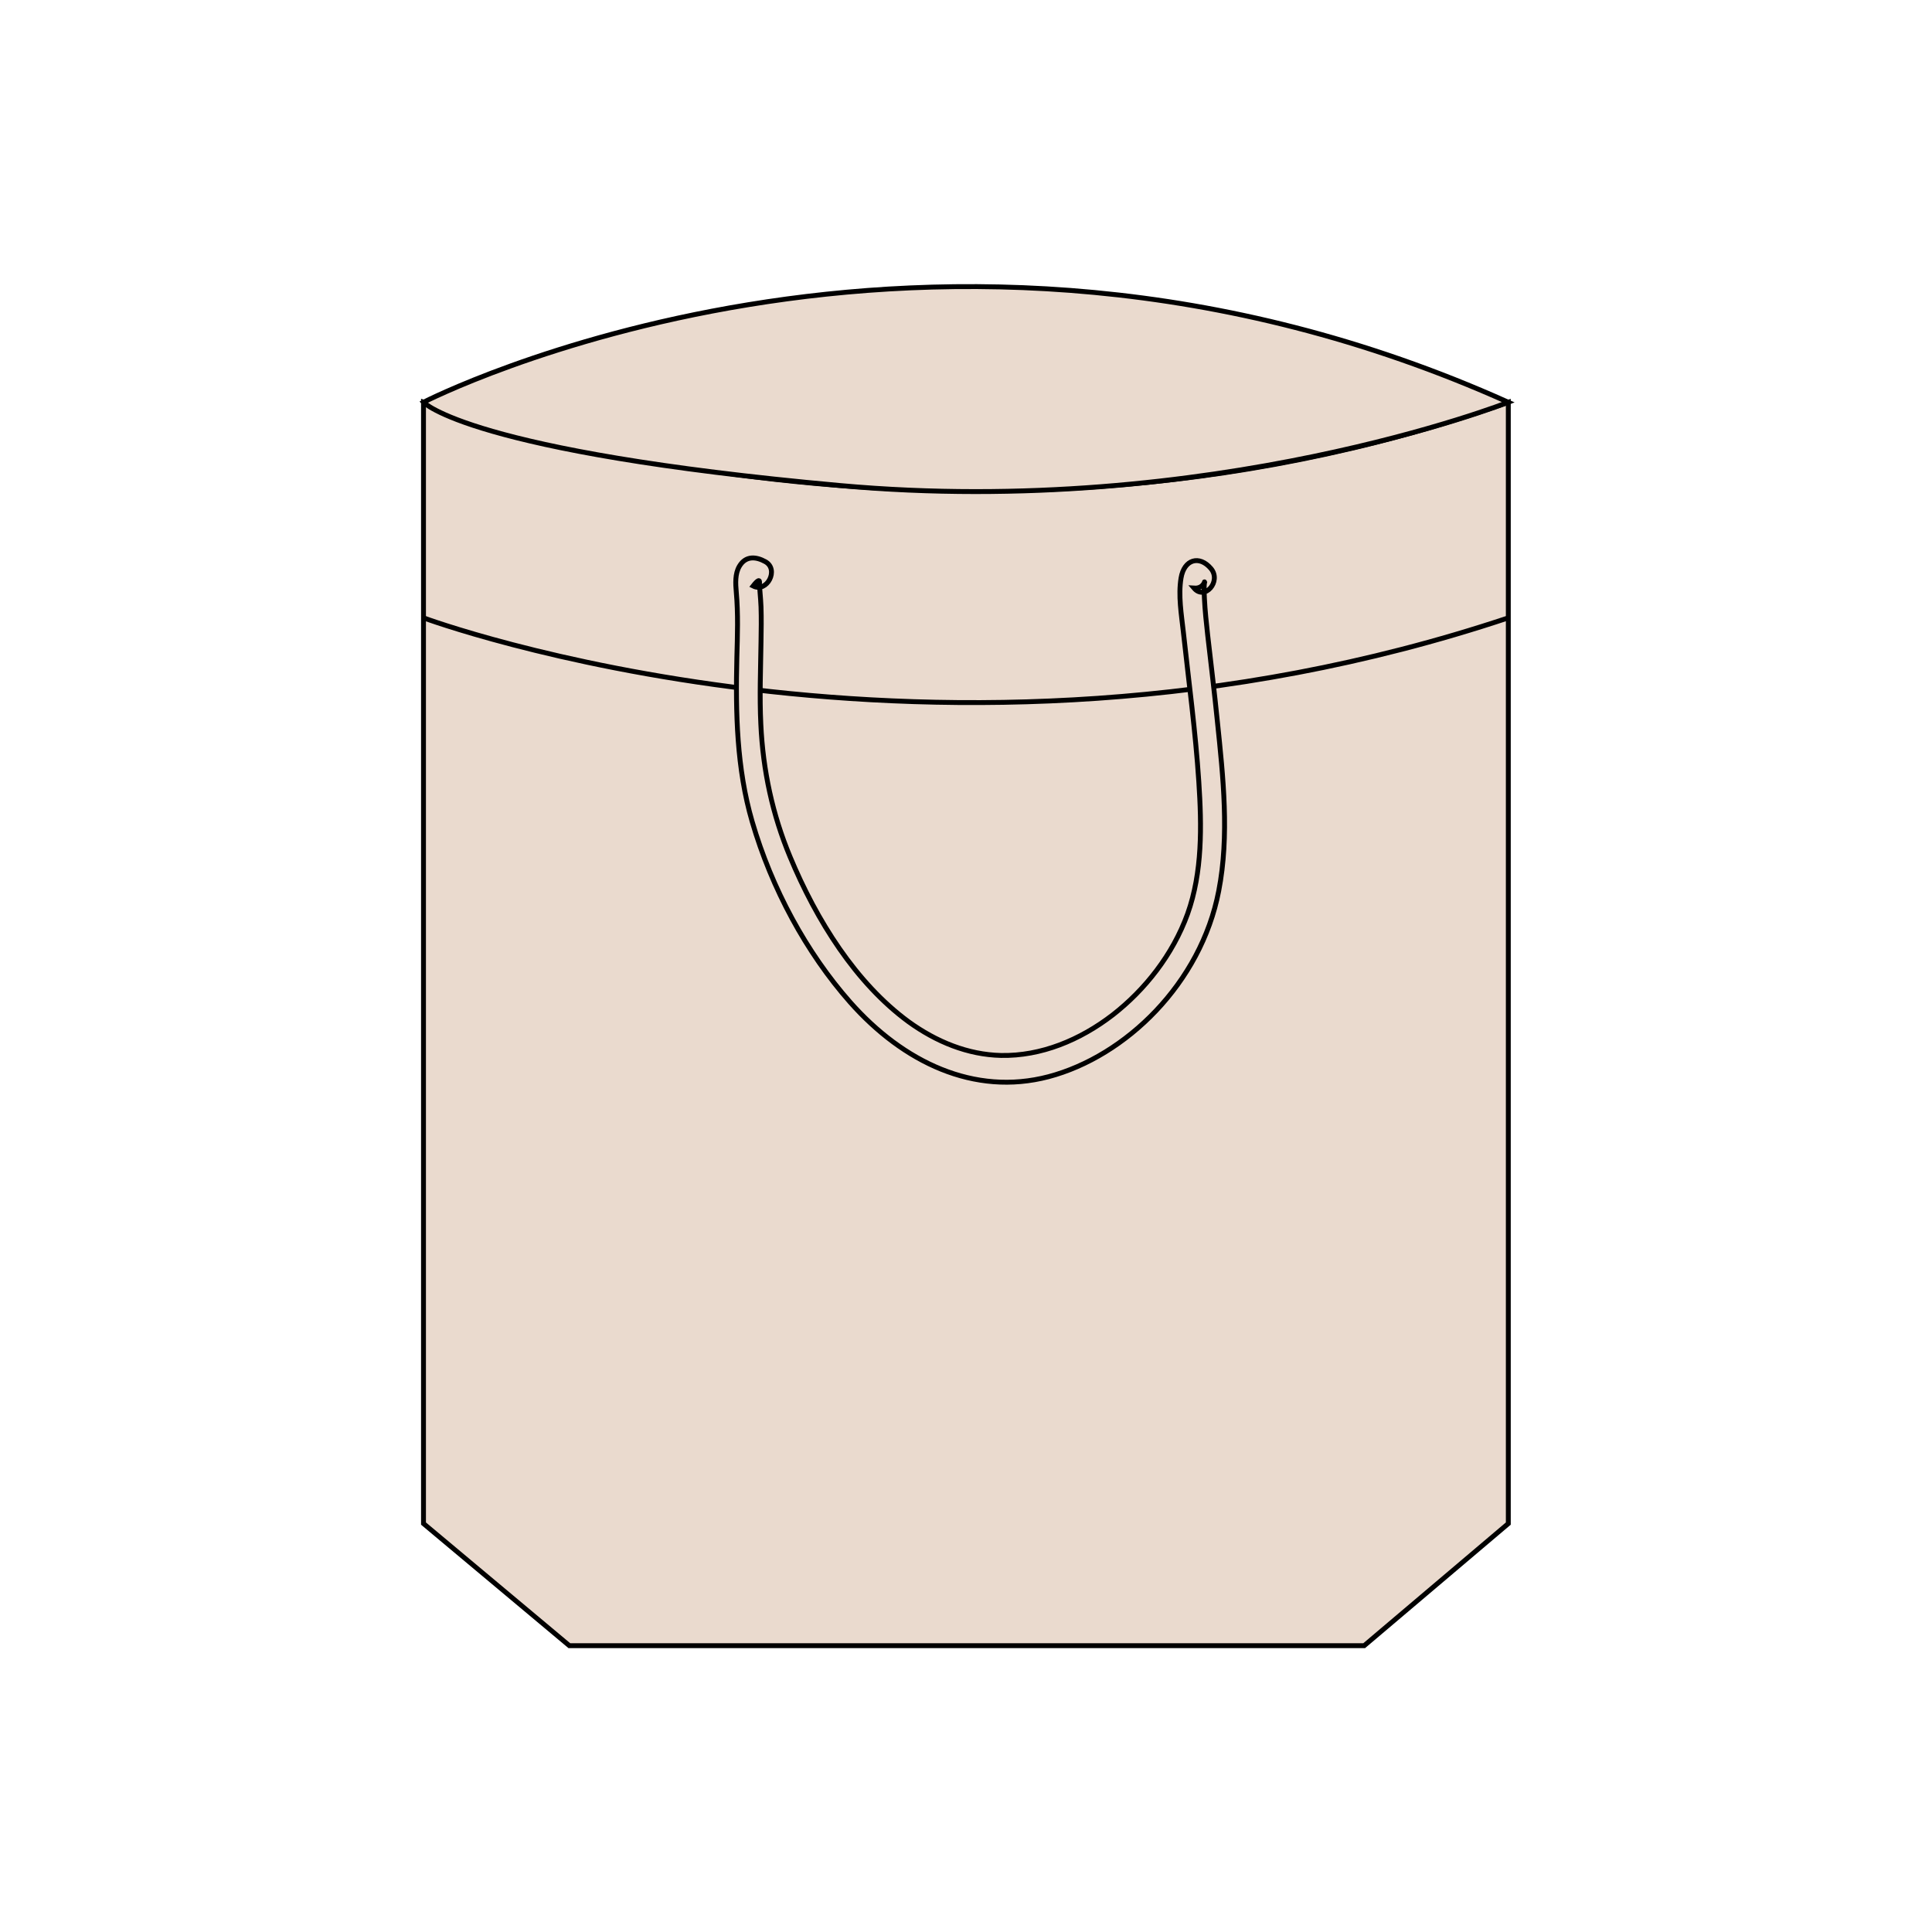 <?xml version="1.0" encoding="utf-8"?>
<!-- Generator: Adobe Illustrator 25.4.1, SVG Export Plug-In . SVG Version: 6.00 Build 0)  -->
<svg version="1.1" id="Layer_1" xmlns="http://www.w3.org/2000/svg" xmlns:xlink="http://www.w3.org/1999/xlink" x="0px" y="0px"
	 viewBox="0 0 1000 1000" style="enable-background:new 0 0 1000 1000;" xml:space="preserve">
<style type="text/css">
	.st0{fill:#EADACE;stroke:#020202;stroke-width:3.296;stroke-miterlimit:10;}
	.st1{fill:#EADACE;stroke:#020202;stroke-width:3.335;stroke-miterlimit:10;}
	.st2{fill:#EADACE;}
	.st3{fill:#231F20;stroke:#020202;stroke-width:0.25;stroke-miterlimit:10;}
	.st4{opacity:0.12;fill:#231F20;enable-background:new    ;}
	.st5{fill:#231F20;stroke:#020202;stroke-width:0.226;stroke-miterlimit:10;}
	.st6{fill:#EADACE;stroke:#000000;stroke-width:2.577;stroke-miterlimit:10;}
	.st7{fill:#EADACE;stroke:#000000;stroke-width:2.637;stroke-miterlimit:10;}
	.st8{fill:#EADACE;stroke:#000000;stroke-width:2.578;stroke-miterlimit:10;}
	.st9{fill:#EADACE;stroke:#000000;stroke-width:2.874;stroke-miterlimit:10;}
	.st10{fill:#EADACE;stroke:#000000;stroke-width:2;stroke-miterlimit:10;}
	.st11{fill:#EADACE;stroke:#000000;stroke-width:2.529;stroke-miterlimit:10;}
	.st12{fill:#EADACE;stroke:#010101;stroke-width:0.74;stroke-miterlimit:10;}
	.st13{fill:#EADACE;stroke:#010101;stroke-width:0.74;stroke-miterlimit:10;stroke-dasharray:2.219,2.219;}
	.st14{fill:#EADACE;stroke:#010101;stroke-width:0.74;stroke-linecap:round;stroke-linejoin:round;stroke-miterlimit:10;}
	.st15{fill:#FFFFFF;stroke:#010101;stroke-width:0.74;stroke-miterlimit:10;}
	.st16{fill:#EADACE;stroke:#010101;stroke-width:0.769;stroke-miterlimit:10;}
	.st17{fill:#EADACE;stroke:#010101;stroke-width:0.769;stroke-miterlimit:10;stroke-dasharray:2.306,2.306;}
	.st18{fill:#EADACE;stroke:#010101;stroke-width:0.769;stroke-linecap:round;stroke-linejoin:round;stroke-miterlimit:10;}
	.st19{fill:#FFFFFF;stroke:#010101;stroke-width:0.769;stroke-miterlimit:10;}
	.st20{fill:#EADACE;stroke:#010101;stroke-width:0.882;stroke-miterlimit:10;}
	.st21{fill:#EADACE;stroke:#010101;stroke-width:0.882;stroke-miterlimit:10;stroke-dasharray:2.645,2.645;}
	.st22{fill:#EADACE;stroke:#010101;stroke-width:0.882;stroke-linecap:round;stroke-linejoin:round;stroke-miterlimit:10;}
	.st23{fill:#FFFFFF;stroke:#010101;stroke-width:0.882;stroke-miterlimit:10;}
	.st24{fill:#EADACE;stroke:#010101;stroke-width:0.804;stroke-miterlimit:10;}
	.st25{fill:#FFFFFF;stroke:#000000;stroke-miterlimit:10;}
	.st26{fill:#EADACE;stroke:#010101;stroke-width:0.824;stroke-miterlimit:10;}
	.st27{fill:#FFFFFF;stroke:#000000;stroke-width:1.025;stroke-miterlimit:10;}
	.st28{fill:#EADACE;stroke:#010101;stroke-width:0.766;stroke-miterlimit:10;}
	.st29{fill:#FFFFFF;stroke:#010101;stroke-width:0.766;stroke-miterlimit:10;}
	.st30{fill:#EADACE;stroke:#010101;stroke-width:0.803;stroke-miterlimit:10;}
	.st31{fill:#FFFFFF;stroke:#010101;stroke-width:0.803;stroke-miterlimit:10;}
	.st32{fill:#EADACE;stroke:#010101;stroke-width:2;stroke-miterlimit:10;}
	.st33{fill:#EADACE;stroke:#010101;stroke-width:1.831;stroke-miterlimit:10;}
	.st34{fill:#EADACE;stroke:#010101;stroke-width:1.841;stroke-miterlimit:10;}
	.st35{fill:#EADACE;stroke:#010101;stroke-width:2.111;stroke-miterlimit:10;}
	.st36{fill:#EADACE;stroke:#010101;stroke-width:2.264;stroke-miterlimit:10;}
	.st37{fill:#EADACE;stroke:#010101;stroke-width:2.026;stroke-miterlimit:10;}
	.st38{fill:#EADACE;stroke:#010101;stroke-width:2.166;stroke-miterlimit:10;}
	.st39{fill:#EADACE;stroke:#000000;stroke-width:4.388;stroke-linecap:round;stroke-linejoin:round;stroke-miterlimit:10;}
	.st40{fill:#EADACE;stroke:#000000;stroke-width:4;stroke-linecap:round;stroke-linejoin:round;stroke-miterlimit:10;}
	.st41{fill:#EADACE;stroke:#000000;stroke-width:4.931;stroke-linecap:round;stroke-linejoin:round;stroke-miterlimit:10;}
</style>
<g>
	<path class="st11" d="M219.2,788.6V208.2c0,0,270.8,103.2,561.5,0v580.4l-74.6,63.2H294.7L219.2,788.6z"/>
	<path class="st11" d="M219.2,208.2c0,0,261.5-134.7,561.5,0c0,0-153.8,60.5-346,43.1S219.2,208.2,219.2,208.2z"/>
	<path class="st11" d="M219.2,319.8c0,0,265.6,98.7,561.5,0"/>
	<path class="st11" d="M396.1,290.7c-4.7-2.6-10.1-3.2-13.4,2.4c-2.3,3.9-2,9-1.6,13.4c1,11.2,0.6,22.5,0.3,33.7
		c-0.7,28.6-0.1,57.6,7.9,85c10.1,34.7,28.1,67.9,50.7,93.5c27.5,31.1,64.2,48.7,102.7,38.6c40.1-10.6,78.9-48.4,88.1-96.1
		c5.6-28.8,2.3-59-0.7-87.9c-1.5-14.9-3.3-29.7-5-44.5c-0.7-6.4-1.4-12.7-1.7-19.1c-0.1-2.2-0.2-4.5-0.1-6.7c0.3-3.5,0-0.9,0.1-0.9
		c0.1-0.5,0.1-0.9,0.3-1.4c-0.9,2.6-2.8,3.9-5.7,3.7c5.6,6.6,14.3-3.5,8.8-10.1c-6-7.1-13.9-4.8-15.5,4.9c-1.5,9,0.2,18.9,1.2,27.9
		c2.8,25.8,6.3,51.5,8,77.5c1.5,22.8,1.9,46.9-5.8,68.4c-7.7,21.3-22.2,39.4-38.6,52.2c-17.1,13.2-37.3,21.5-58,21.1
		c-17.1-0.4-33.4-7-47.9-17.5c-27.2-20-47.5-52.2-61.3-85.4c-9-21.6-14-44.5-15.1-68.6c-0.7-14.3-0.1-28.5,0.1-42.8
		c0.1-5.9,0.2-11.9,0-17.9c-0.1-2.5-0.3-4.9-0.5-7.4c-0.1-0.9-0.1-1.7-0.2-2.6c-0.1-0.7-0.1-1.4-0.1-2.1c0.3-2.3-0.8-1.9-3.3,1.3
		C397,307,403.4,294.7,396.1,290.7L396.1,290.7z"/>
</g>
</svg>
